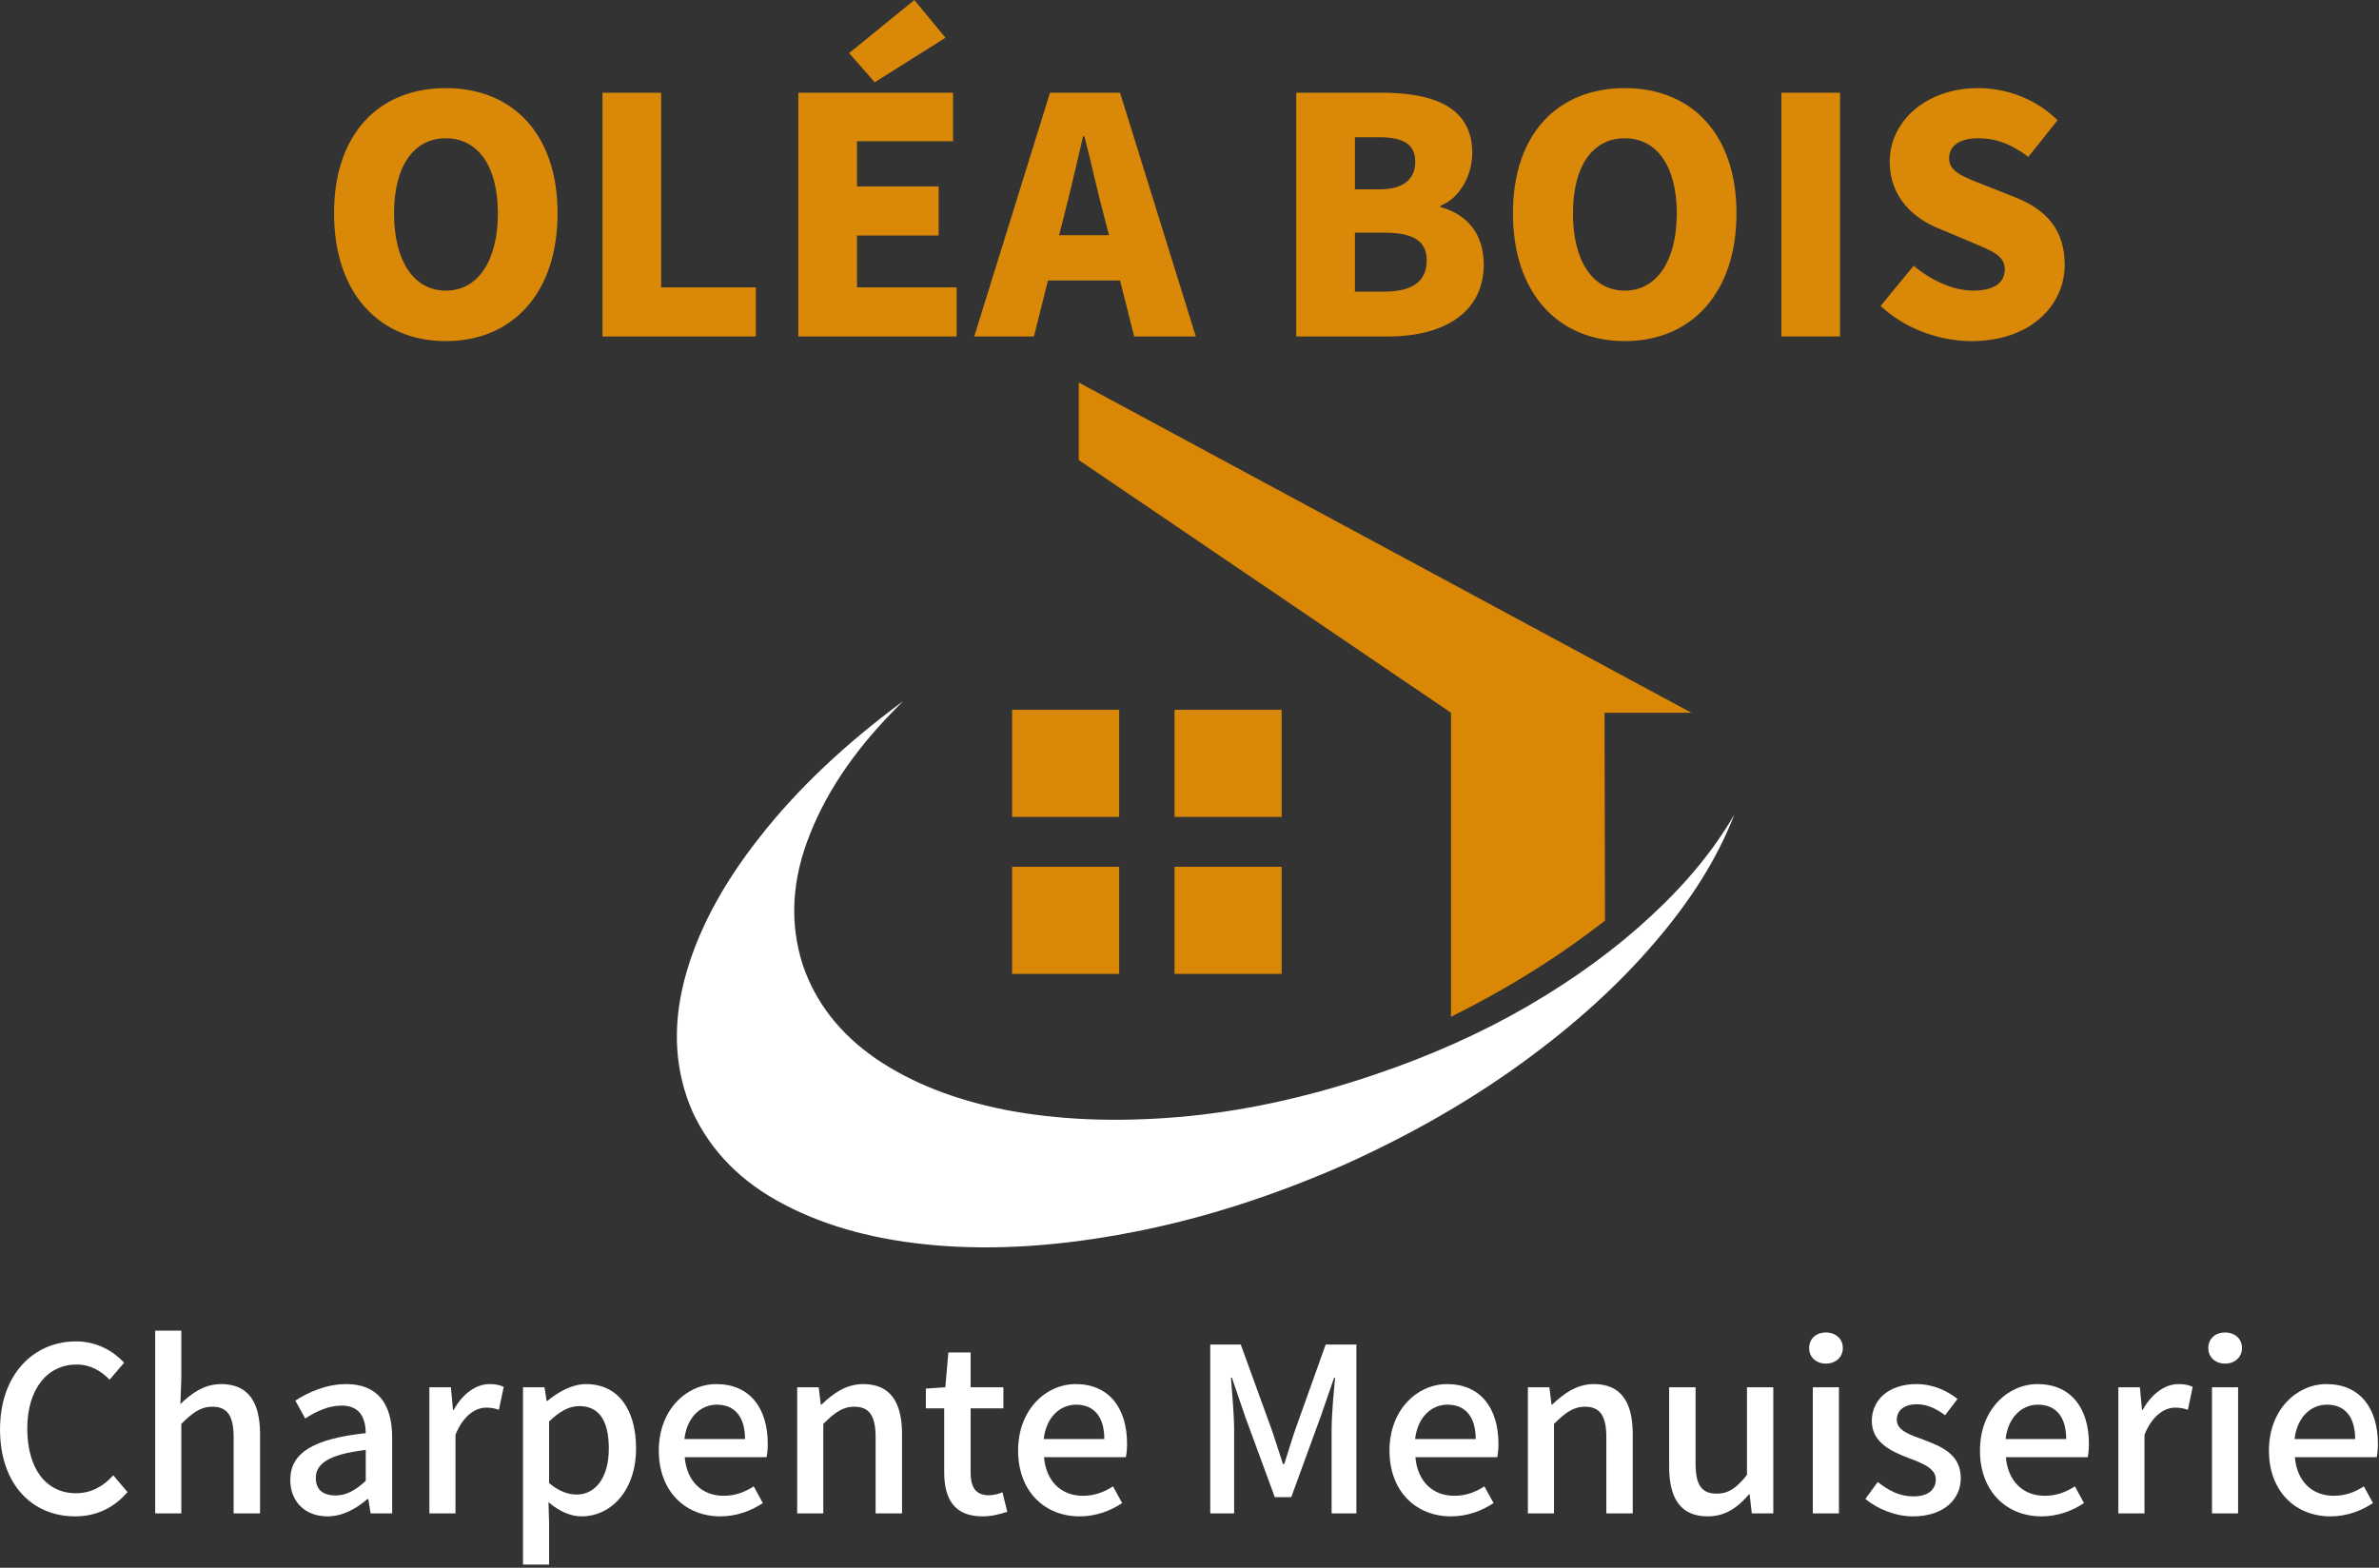 <svg width="484" height="319" viewBox="0 0 484 319" fill="none" xmlns="http://www.w3.org/2000/svg">
<rect x="0" y="0" width="484" height="319" fill="#333333" stroke="none"/>
<g clip-path="url(#clip0_0_3)">
<path fill-rule="evenodd" clip-rule="evenodd" d="M352.849 165.719C349.505 174.432 344.115 183.099 336.677 191.735C329.317 200.369 320.276 208.579 309.557 216.339C298.849 224.109 286.792 231.005 273.401 237.031C258.609 243.531 244.14 248.109 230.016 250.797C215.817 253.541 202.661 254.412 190.536 253.407C178.484 252.407 168.14 249.62 159.5 245.068C150.864 240.579 144.672 234.323 140.921 226.292C137.303 218.052 136.74 209.115 139.219 199.469C141.688 189.896 146.781 180.219 154.479 170.443C162.115 160.667 171.891 151.391 183.812 142.62C174.833 151.328 168.511 160.328 164.828 169.636C161.079 178.88 160.579 187.786 163.323 196.355C165.927 203.99 170.855 210.312 178.083 215.333C185.317 220.297 194.224 223.812 204.803 225.88C215.38 227.891 227.031 228.36 239.749 227.292C252.407 226.219 265.536 223.412 279.125 218.849C290.708 214.969 301.297 210.251 310.869 204.693C320.511 199.068 328.875 192.943 335.979 186.307C343.14 179.677 348.771 172.823 352.849 165.719Z" fill="white"/>
<path fill-rule="evenodd" clip-rule="evenodd" d="M238.953 198.167H260.749V176.369H238.953V198.167ZM205.907 198.167H227.697V176.369H205.907V198.167ZM238.953 166.224H260.749V144.432H238.953V166.224ZM205.907 144.432H227.697V166.224H205.907V144.432Z" fill="#D98707"/>
<path fill-rule="evenodd" clip-rule="evenodd" d="M295.197 206.902C306.781 201.14 317.224 194.609 326.536 187.312L326.437 145.027H344.115L219.469 77.833V93.609L295.197 145.027V206.902Z" fill="#D98705"/>
<path d="M90.708 69.407C104.229 69.407 113.437 59.677 113.437 43.407C113.437 27.197 104.229 17.927 90.708 17.927C77.167 17.927 67.959 27.136 67.959 43.407C67.959 59.677 77.167 69.407 90.708 69.407ZM90.708 59.136C84.167 59.136 80.167 53.073 80.167 43.407C80.167 33.803 84.167 28.136 90.708 28.136C97.229 28.136 101.292 33.803 101.292 43.407C101.292 53.073 97.229 59.136 90.708 59.136ZM122.573 68.469H153.781V58.469H134.511V18.864H122.573V68.469Z" fill="#DA8807"/>
<path d="M162.416 68.469H194.625V58.469H174.355V47.927H190.959V37.927H174.355V28.74H193.896V18.864H162.416V68.469ZM177.959 16.74L192.355 7.677L186.021 0.011L172.749 10.803L177.959 16.74Z" fill="#DA8807"/>
<path d="M215.473 47.864L216.536 43.677C217.807 38.74 219.14 32.927 220.349 27.74H220.62C221.953 32.803 223.203 38.74 224.536 43.677L225.62 47.864H215.473ZM230.745 68.469H243.287L227.869 18.864H213.62L198.203 68.469H210.349L213.203 57.073H227.869L230.745 68.469Z" fill="#DA8807"/>
<path d="M263.719 68.469H282.448C293.26 68.469 301.864 63.927 301.864 53.803C301.864 47.197 298.052 43.469 293.052 42.136V41.864C297.052 40.344 299.531 35.531 299.531 31.136C299.531 21.593 291.323 18.864 281.052 18.864H263.719V68.469ZM275.656 38.531V27.927H280.593C285.593 27.927 287.927 29.407 287.927 32.927C287.927 36.344 285.656 38.531 280.593 38.531H275.656ZM275.656 59.344V47.344H281.593C287.385 47.344 290.26 48.927 290.26 53.011C290.26 57.26 287.323 59.344 281.593 59.344H275.656Z" fill="#DA8807"/>
<path d="M330.552 69.407C344.073 69.407 353.281 59.677 353.281 43.407C353.281 27.197 344.073 17.927 330.552 17.927C317.011 17.927 307.803 27.136 307.803 43.407C307.803 59.677 317.011 69.407 330.552 69.407ZM330.552 59.136C324.011 59.136 320.011 53.073 320.011 43.407C320.011 33.803 324.011 28.136 330.552 28.136C337.073 28.136 341.136 33.803 341.136 43.407C341.136 53.073 337.073 59.136 330.552 59.136Z" fill="#DA8807"/>
<path d="M362.416 68.468H374.353V18.864H362.416V68.468Z" fill="#DA8807"/>
<path d="M401.12 69.407C413.12 69.407 420.057 62.136 420.057 53.864C420.057 46.864 416.391 42.74 410.265 40.26L404.057 37.803C399.661 36.073 396.536 35.011 396.536 32.26C396.536 29.593 398.787 28.136 402.453 28.136C406.328 28.136 409.391 29.469 412.661 31.927L418.599 24.469C414.265 20.136 408.203 17.927 402.453 17.927C391.932 17.927 384.453 24.593 384.453 32.927C384.453 40.136 389.328 44.469 394.536 46.531L400.869 49.197C405.12 51.011 407.869 51.927 407.869 54.803C407.869 57.469 405.787 59.136 401.391 59.136C397.453 59.136 392.869 57.073 389.328 54.073L382.599 62.26C387.724 67.011 394.661 69.407 401.12 69.407Z" fill="#DA8807"/>
<path d="M15.255 308.547C19.693 308.547 23.193 306.776 25.943 303.609L23.047 300.193C21.005 302.443 18.568 303.839 15.443 303.839C9.38 303.839 5.547 298.839 5.547 290.672C5.547 282.609 9.65 277.651 15.588 277.651C18.38 277.651 20.526 278.921 22.297 280.735L25.255 277.276C23.151 275.005 19.776 272.943 15.484 272.943C6.817 272.943 0.005 279.672 0.005 290.86C0.005 302.109 6.631 308.547 15.255 308.547ZM31.573 307.943H36.885V289.735C39.177 287.464 40.803 286.235 43.197 286.235C46.219 286.235 47.531 288.027 47.531 292.443V307.943H52.907V291.797C52.907 285.255 50.469 281.631 45.01 281.631C41.51 281.631 38.948 283.527 36.697 285.693L36.885 280.588V270.755H31.573V307.943Z" fill="white"/>
<path d="M66.62 308.547C69.703 308.547 72.453 307.005 74.786 305.005H74.932L75.391 307.943H79.786V292.505C79.786 285.693 76.849 281.631 70.453 281.631C66.349 281.631 62.745 283.297 60.079 284.984L62.098 288.631C64.286 287.214 66.807 286.005 69.516 286.005C73.286 286.005 74.369 288.631 74.412 291.609C63.724 292.776 59.057 295.631 59.057 301.131C59.057 305.651 62.183 308.547 66.62 308.547ZM68.245 304.297C65.973 304.297 64.245 303.276 64.245 300.755C64.245 297.86 66.807 295.943 74.412 295.027V301.317C72.307 303.235 70.495 304.297 68.245 304.297Z" fill="white"/>
<path d="M87.355 307.943H92.667V291.943C94.312 287.88 96.833 286.421 98.917 286.421C99.959 286.421 100.604 286.568 101.5 286.86L102.479 282.193C101.688 281.817 100.833 281.631 99.584 281.631C96.833 281.631 94.125 283.588 92.292 286.902H92.167L91.729 282.276H87.355V307.943Z" fill="white"/>
<path d="M106.402 318.36H111.714V310.047L111.588 305.651C113.776 307.527 116.068 308.547 118.338 308.547C124.131 308.547 129.402 303.505 129.402 294.693C129.402 286.797 125.755 281.631 119.235 281.631C116.38 281.631 113.588 283.214 111.338 285.068H111.214L110.776 282.276H106.402V318.36ZM117.317 304.109C115.735 304.109 113.735 303.505 111.714 301.776V289.235C113.921 287.131 115.817 286.109 117.838 286.109C122.131 286.109 123.86 289.421 123.86 294.776C123.86 300.797 121.047 304.109 117.317 304.109Z" fill="white"/>
<path d="M146.531 308.547C149.885 308.547 152.823 307.421 155.197 305.839L153.344 302.443C151.469 303.651 149.511 304.36 147.219 304.36C142.803 304.36 139.719 301.402 139.303 296.505H155.948C156.093 295.902 156.197 294.839 156.197 293.797C156.197 286.527 152.552 281.631 145.74 281.631C139.719 281.631 134.031 286.797 134.031 295.151C134.031 303.609 139.573 308.547 146.531 308.547ZM139.24 292.817C139.76 288.297 142.615 285.817 145.823 285.817C149.552 285.817 151.573 288.38 151.573 292.817H139.24Z" fill="white"/>
<path d="M162.183 307.943H167.495V289.735C169.787 287.464 171.412 286.235 173.807 286.235C176.828 286.235 178.14 288.027 178.14 292.443V307.943H183.516V291.797C183.516 285.255 181.079 281.631 175.62 281.631C172.12 281.631 169.516 283.527 167.12 285.817H166.995L166.557 282.276H162.183V307.943Z" fill="white"/>
<path d="M199.885 308.547C201.76 308.547 203.489 308.088 204.927 307.609L203.948 303.651C203.197 303.984 202.093 304.255 201.197 304.255C198.531 304.255 197.469 302.672 197.469 299.588V286.568H204.136V282.276H197.469V275.193H192.948L192.323 282.276L188.364 282.547V286.568H192.093V299.547C192.093 304.964 194.115 308.547 199.885 308.547Z" fill="white"/>
<path d="M219.631 308.547C222.984 308.547 225.921 307.421 228.297 305.839L226.443 302.443C224.568 303.651 222.609 304.36 220.317 304.36C215.901 304.36 212.817 301.402 212.401 296.505H229.047C229.193 295.902 229.297 294.839 229.297 293.797C229.297 286.527 225.651 281.631 218.839 281.631C212.817 281.631 207.131 286.797 207.131 295.151C207.131 303.609 212.672 308.547 219.631 308.547ZM212.339 292.817C212.86 288.297 215.713 285.817 218.921 285.817C222.651 285.817 224.672 288.38 224.672 292.817H212.339Z" fill="white"/>
<path d="M246.224 307.943H251.079V290.964C251.079 287.88 250.661 283.443 250.432 280.317H250.62L253.328 288.255L259.349 304.631H262.703L268.683 288.255L271.432 280.317H271.62C271.328 283.443 270.912 287.88 270.912 290.964V307.943H275.953V273.588H269.703L263.495 290.964C262.703 293.235 262.057 295.568 261.265 297.902H261.016C260.224 295.568 259.536 293.235 258.745 290.964L252.432 273.588H246.224V307.943Z" fill="white"/>
<path d="M295.188 308.547C298.541 308.547 301.479 307.421 303.855 305.839L302 302.443C300.125 303.651 298.167 304.36 295.875 304.36C291.459 304.36 288.375 301.402 287.959 296.505H304.604C304.749 295.902 304.855 294.839 304.855 293.797C304.855 286.527 301.208 281.631 294.396 281.631C288.375 281.631 282.688 286.797 282.688 295.151C282.688 303.609 288.229 308.547 295.188 308.547ZM287.896 292.817C288.416 288.297 291.271 285.817 294.479 285.817C298.208 285.817 300.229 288.38 300.229 292.817H287.896Z" fill="white"/>
<path d="M310.844 307.943H316.156V289.735C318.448 287.464 320.073 286.235 322.469 286.235C325.489 286.235 326.803 288.027 326.803 292.443V307.943H332.177V291.797C332.177 285.255 329.74 281.631 324.281 281.631C320.781 281.631 318.177 283.527 315.781 285.817H315.656L315.219 282.276H310.844V307.943Z" fill="white"/>
<path d="M347.437 308.547C350.979 308.547 353.5 306.776 355.833 304.068H355.959L356.396 307.943H360.771V282.276H355.416V300.109C353.271 302.817 351.625 303.921 349.251 303.921C346.208 303.921 344.959 302.193 344.959 297.776V282.276H339.584V298.421C339.584 304.964 341.959 308.547 347.437 308.547Z" fill="white"/>
<path d="M368.812 307.943H374.126V282.276H368.812V307.943ZM371.479 277.464C373.437 277.464 374.917 276.172 374.917 274.297C374.917 272.38 373.437 271.131 371.479 271.131C369.5 271.131 368.063 272.38 368.063 274.297C368.063 276.172 369.5 277.464 371.479 277.464Z" fill="white"/>
<path d="M389.167 308.547C395.5 308.547 398.917 305.047 398.917 300.755C398.917 295.902 394.937 294.317 391.355 292.964C388.563 291.943 385.896 291.088 385.896 288.902C385.896 287.131 387.208 285.735 390 285.735C392.145 285.735 393.959 286.672 395.729 287.964L398.251 284.651C396.167 283.027 393.355 281.631 389.896 281.631C384.251 281.631 380.812 284.839 380.812 289.131C380.812 293.484 384.729 295.297 388.125 296.609C390.937 297.672 393.833 298.693 393.833 301.027C393.833 303.005 392.375 304.484 389.292 304.484C386.541 304.484 384.312 303.36 382.021 301.547L379.5 305.005C381.979 307.047 385.604 308.547 389.167 308.547Z" fill="white"/>
<path d="M415.317 308.547C418.672 308.547 421.609 307.421 423.984 305.839L422.131 302.443C420.255 303.651 418.297 304.36 416.005 304.36C411.588 304.36 408.505 301.402 408.088 296.505H424.735C424.88 295.902 424.984 294.839 424.984 293.797C424.984 286.527 421.339 281.631 414.527 281.631C408.505 281.631 402.817 286.797 402.817 295.151C402.817 303.609 408.36 308.547 415.317 308.547ZM408.027 292.817C408.547 288.297 411.401 285.817 414.609 285.817C418.339 285.817 420.36 288.38 420.36 292.817H408.027Z" fill="white"/>
<path d="M430.973 307.943H436.287V291.943C437.932 287.88 440.453 286.421 442.536 286.421C443.579 286.421 444.224 286.568 445.12 286.86L446.099 282.193C445.307 281.817 444.453 281.631 443.203 281.631C440.453 281.631 437.745 283.588 435.912 286.902H435.787L435.349 282.276H430.973V307.943Z" fill="white"/>
<path d="M450.021 307.943H455.333V282.276H450.021V307.943ZM452.688 277.464C454.645 277.464 456.125 276.172 456.125 274.297C456.125 272.38 454.645 271.131 452.688 271.131C450.708 271.131 449.271 272.38 449.271 274.297C449.271 276.172 450.708 277.464 452.688 277.464Z" fill="white"/>
<path d="M474.109 308.547C477.464 308.547 480.401 307.421 482.776 305.839L480.921 302.443C479.047 303.651 477.088 304.36 474.797 304.36C470.38 304.36 467.297 301.402 466.88 296.505H483.527C483.672 295.902 483.776 294.839 483.776 293.797C483.776 286.527 480.131 281.631 473.317 281.631C467.297 281.631 461.609 286.797 461.609 295.151C461.609 303.609 467.151 308.547 474.109 308.547ZM466.817 292.817C467.339 288.297 470.193 285.817 473.401 285.817C477.131 285.817 479.151 288.38 479.151 292.817H466.817Z" fill="white"/>
</g>
<defs>
<clipPath id="clip0_0_3">
<rect width="484" height="318.667" fill="white"/>
</clipPath>
</defs>
</svg>
